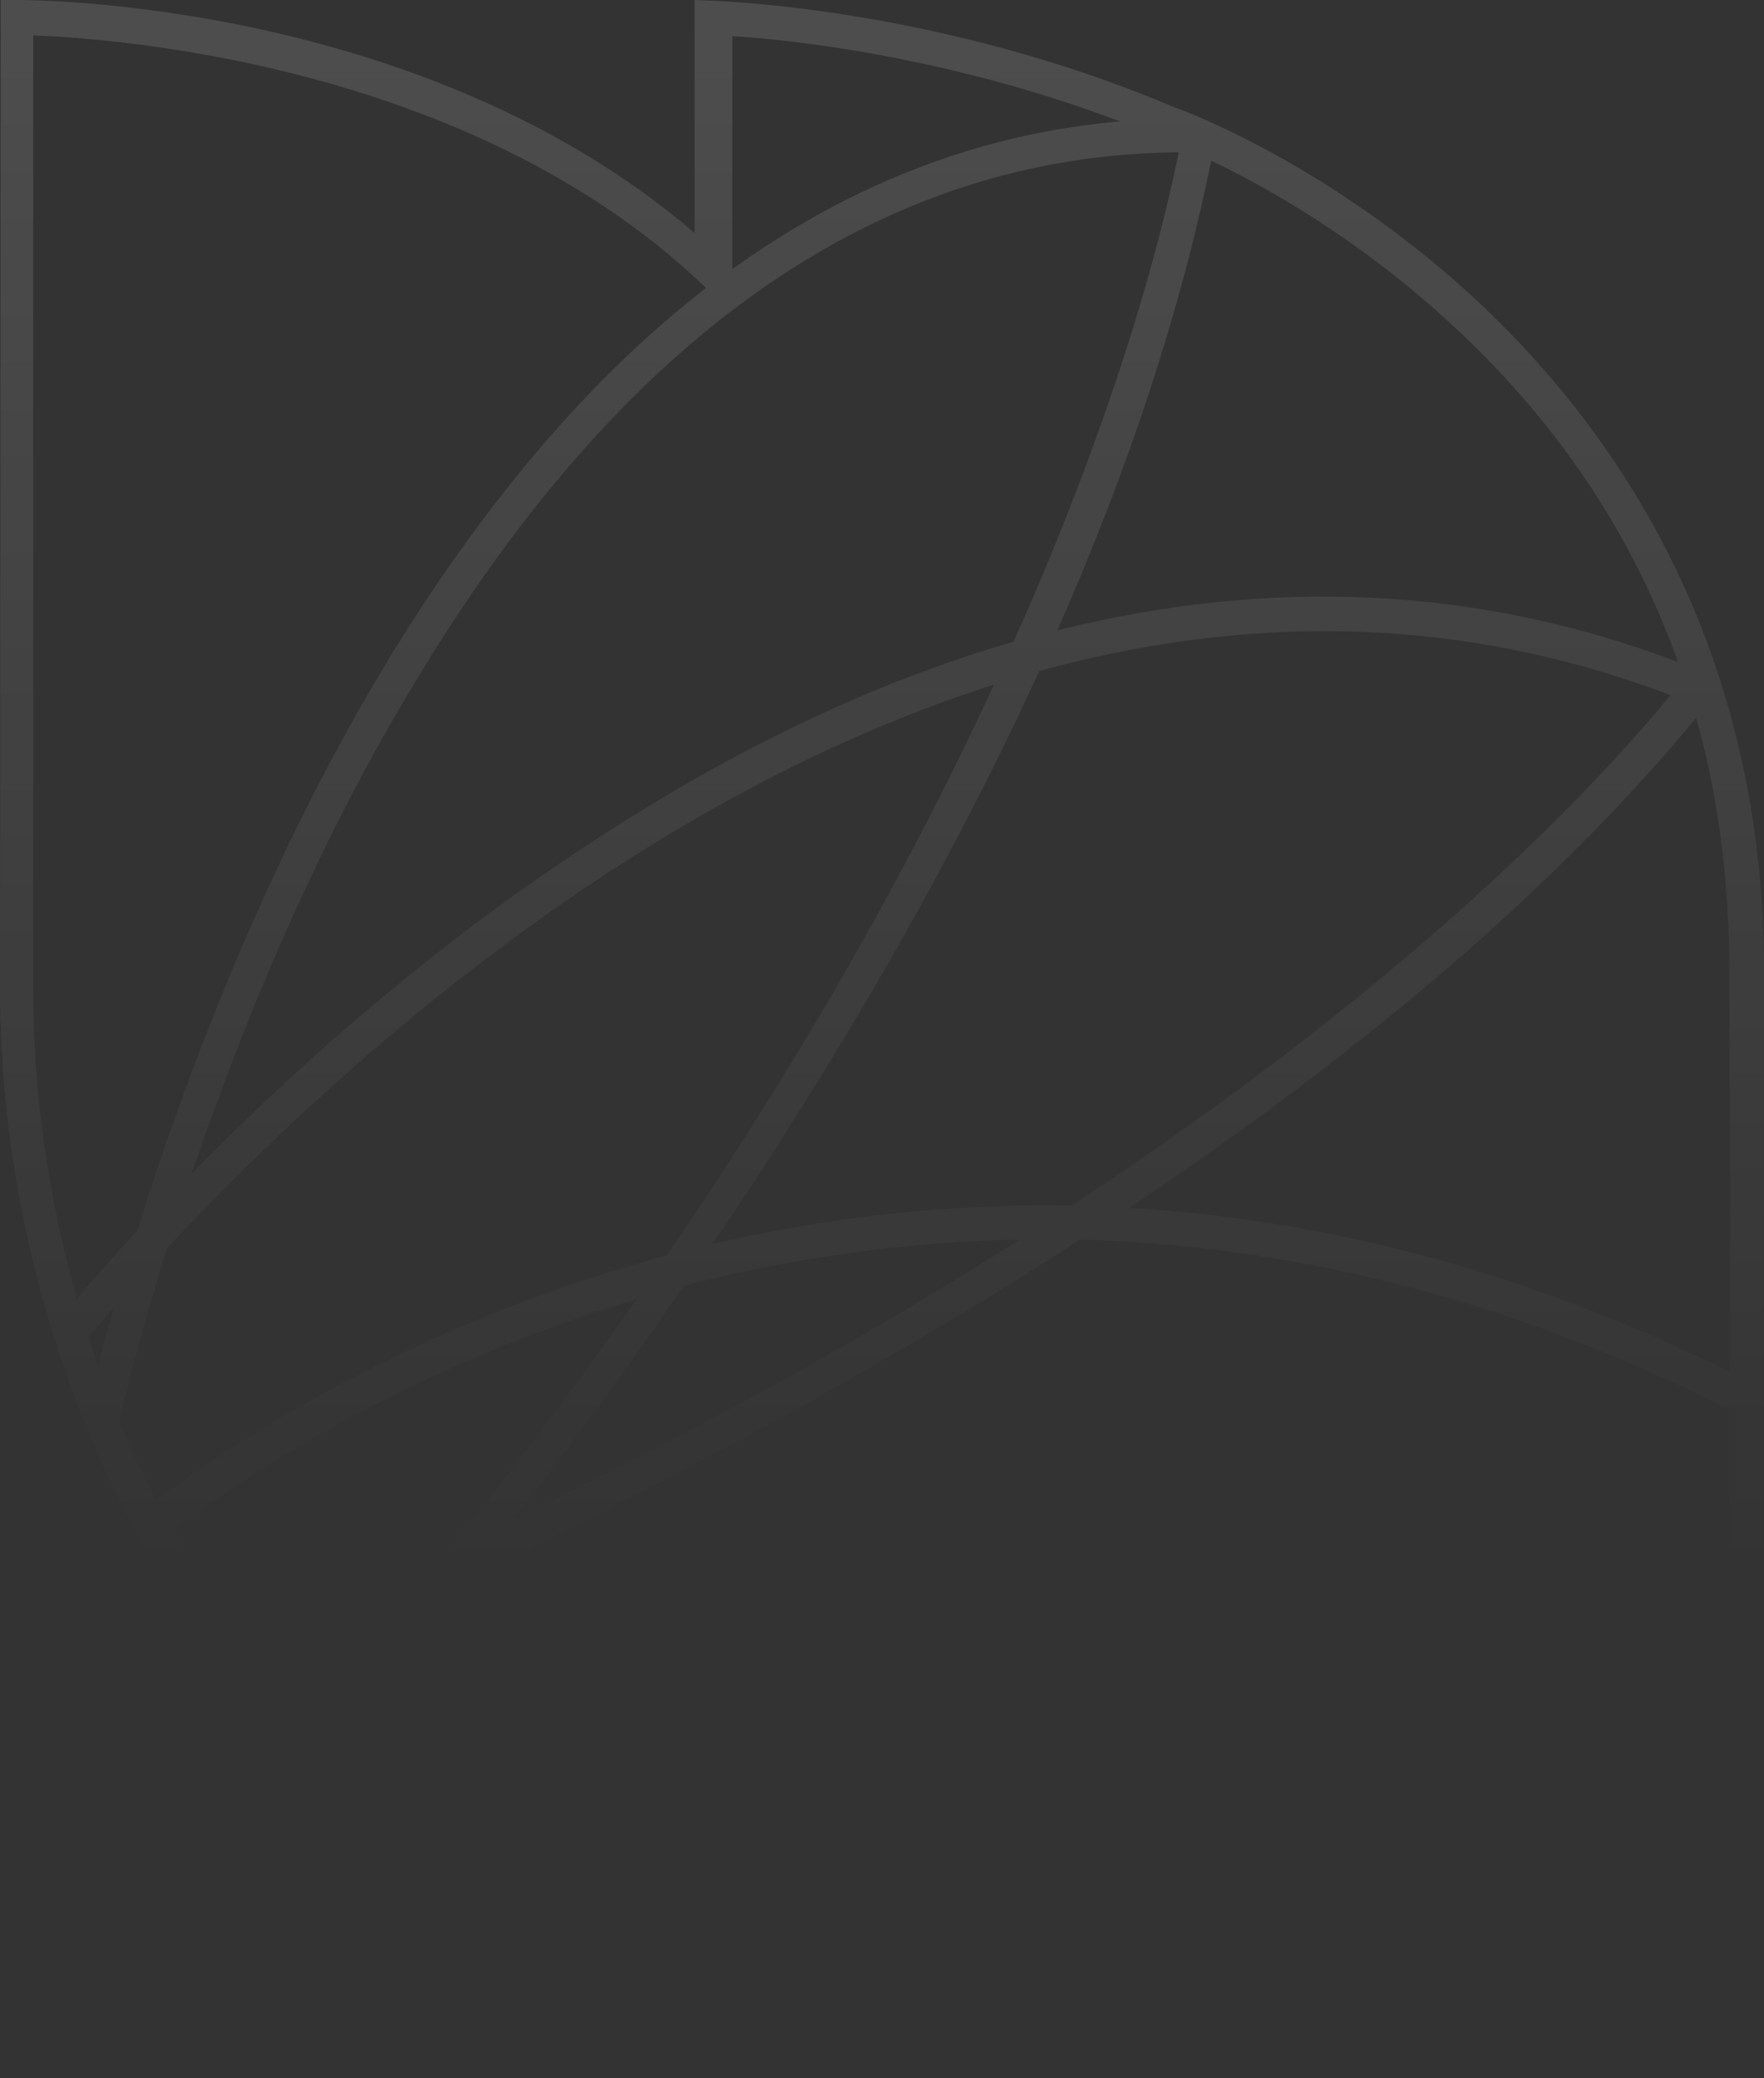<?xml version="1.0" encoding="UTF-8"?> <svg xmlns="http://www.w3.org/2000/svg" width="3392" height="3996" viewBox="0 0 3392 3996" fill="none"><rect x="0" y="0" width="3392" height="3996" fill="#333333" stroke="none"/> <path opacity="0.13" d="M2826.43 565.472C2552.34 316.084 2282.6 214.589 2260.85 207.34C1806.94 14.499 1387.83 2.9 1370.43 1.45L1335.63 0V448.028C813.558 -2.76552e-05 62.358 0 30.454 0H1.45V31.898C1.45 31.898 0 1732.66 0 1900.86C0 2370.63 155.171 2846.21 426.357 3205.79C780.204 3675.57 1329.83 3948.15 2009.97 3993.1L2046.22 3996V3547.97C2191.24 3677.02 2640.8 3990.2 3355.75 3990.2H3387.65V3961.2C3387.65 3952.5 3392 3089.8 3392 1866.06C3392 1216.49 3084.56 801.81 2826.43 565.472ZM1980.96 3400.08H1973.71C1422.64 3408.78 931.024 3365.28 652.587 3331.93C713.495 3260.89 799.056 3159.39 899.119 3033.25C1160.15 2910 1480.65 2746.16 1808.39 2550.42C1901.2 2495.33 1989.66 2440.23 2076.68 2383.68C2453.73 2393.83 2875.73 2483.73 3325.29 2709.91C3325.29 2915.8 3323.84 3101.4 3323.84 3262.34C2868.48 3356.58 2402.97 3392.83 1980.96 3400.08ZM591.678 3305.83C564.125 3275.39 536.571 3243.49 509.018 3210.14C581.527 3179.69 669.989 3140.54 770.052 3094.15C712.044 3163.74 652.587 3234.79 591.678 3305.83ZM218.979 2514.17C207.378 2554.77 197.226 2592.47 188.525 2625.82C182.724 2608.42 175.473 2589.57 169.672 2572.17C184.174 2554.77 200.127 2535.92 218.979 2514.17ZM320.493 2401.08C614.882 2085 1199.31 1542.72 1911.35 1316.53C1764.88 1634.07 1561.86 2005.25 1281.97 2414.13C790.355 2546.07 442.309 2778.06 300.19 2885.36C274.086 2834.61 250.883 2783.86 229.13 2731.66C247.983 2653.37 278.437 2538.82 320.493 2401.08ZM2266.65 292.885C2231.85 463.977 2146.28 793.11 1949.06 1233.89C1714.13 1302.04 1473.4 1410.78 1231.21 1560.12C871.566 1780.51 574.276 2045.85 368.349 2257.54C462.611 1980.6 600.38 1639.87 791.805 1322.33C1196.41 643.768 1692.37 297.235 2266.65 292.885ZM1492.25 2206.79C1695.28 1890.71 1863.5 1584.77 1998.36 1290.44C2376.87 1186.04 2790.17 1175.89 3212.18 1336.83C3042.5 1542.72 2690.11 1903.76 2060.72 2318.43C1809.84 2314.08 1577.81 2343.08 1368.98 2392.38C1411.04 2332.93 1451.64 2270.59 1492.25 2206.79ZM1960.66 2383.68C1688.02 2557.67 1366.08 2738.91 989.031 2920.15C1089.09 2789.66 1200.76 2638.87 1315.32 2472.13C1509.65 2422.83 1725.73 2388.03 1960.66 2383.68ZM3325.29 2637.42C2913.44 2434.43 2524.79 2343.08 2170.94 2322.78C2633.55 2013.95 2999 1697.87 3261.48 1380.33C3304.99 1534.02 3325.29 1696.42 3325.29 1868.96C3326.74 2145.89 3326.74 2403.98 3325.29 2637.42ZM3226.68 1273.04C2845.28 1128.04 2445.02 1109.19 2033.17 1212.14C2172.39 896.055 2271 594.47 2329.01 308.835C2431.97 358.132 2608.9 456.727 2782.92 616.219C2990.3 804.71 3138.22 1025.1 3226.68 1273.04ZM2153.54 233.438C1888.15 256.637 1640.17 350.882 1408.14 517.624V69.597C1509.65 75.396 1815.64 105.845 2153.54 233.438ZM63.809 68.147C218.979 73.946 902.02 121.794 1350.13 546.623L1357.38 553.872C1131.15 729.314 923.773 974.351 735.248 1287.54C510.468 1663.07 358.197 2066.15 263.935 2366.28C218.979 2415.58 179.824 2459.08 147.92 2496.78C92.812 2303.93 63.809 2102.39 63.809 1902.3C63.809 1750.06 63.809 307.385 63.809 68.147ZM330.644 2943.35C456.811 2847.66 772.953 2633.07 1223.96 2498.23C1115.2 2653.37 994.832 2815.76 862.865 2981.05C736.698 3039.05 606.18 3098.5 468.412 3156.49C417.655 3089.8 372.699 3018.75 330.644 2943.35ZM683.041 3401.53C941.175 3430.53 1348.68 3466.78 1825.79 3466.78C1875.1 3466.78 1930.21 3466.78 1973.71 3465.33V3927.85C1451.64 3887.26 1009.33 3710.36 683.041 3401.53ZM2046.22 3463.88C2450.83 3453.73 2891.68 3417.48 3323.84 3329.03C3322.39 3642.22 3322.39 3855.36 3322.39 3932.2C2574.09 3922.05 2125.98 3537.82 2046.22 3463.88Z" fill="url(#paint0_linear_9_176)"></path> <defs> <linearGradient id="paint0_linear_9_176" x1="1696" y1="0" x2="1696" y2="3022" gradientUnits="userSpaceOnUse"> <stop stop-color="white"></stop> <stop offset="1" stop-color="white" stop-opacity="0"></stop> </linearGradient> </defs> </svg> 